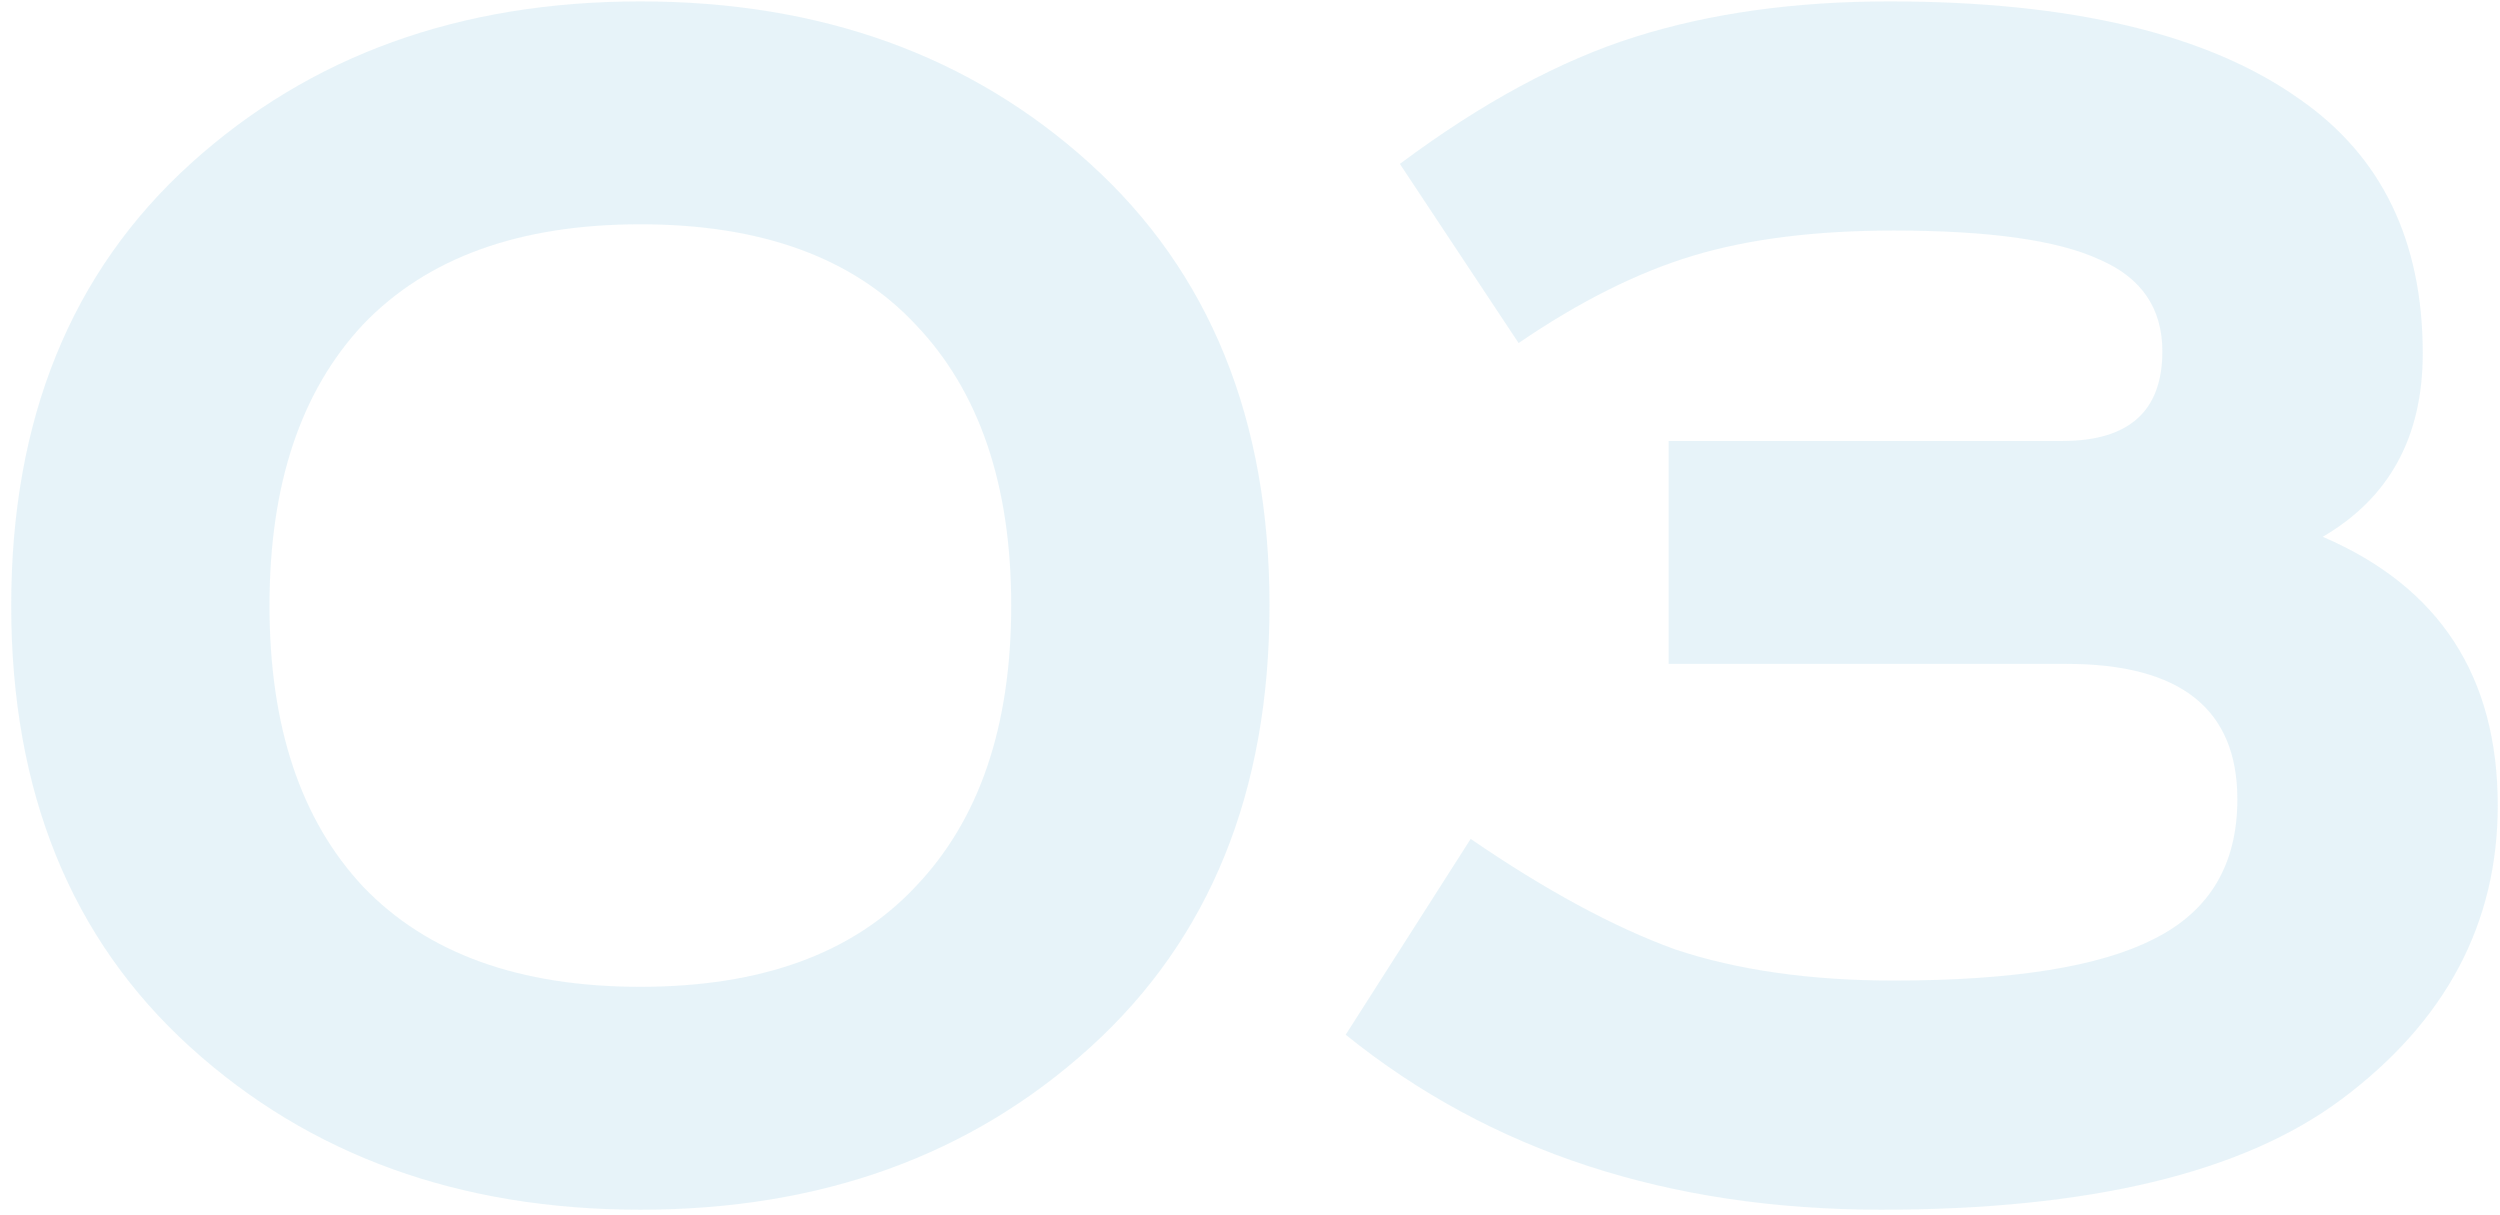 <?xml version="1.0" encoding="UTF-8"?> <svg xmlns="http://www.w3.org/2000/svg" width="144" height="70" viewBox="0 0 144 70" fill="none"> <g opacity="0.5"> <path d="M20.924 18.68C17.325 22.52 15.524 27.92 15.524 34.88C15.524 41.84 17.325 47.24 20.924 51.08C24.605 54.92 29.924 56.84 36.885 56.84C43.844 56.84 49.124 54.92 52.724 51.08C56.404 47.24 58.245 41.84 58.245 34.88C58.245 27.92 56.404 22.52 52.724 18.68C49.124 14.84 43.844 12.92 36.885 12.92C29.924 12.92 24.605 14.84 20.924 18.68ZM62.804 9.44C69.684 15.68 73.124 24.16 73.124 34.88C73.124 45.6 69.684 54.08 62.804 60.32C55.925 66.56 47.285 69.68 36.885 69.68C26.485 69.68 17.845 66.56 10.964 60.32C4.085 54.08 0.645 45.6 0.645 34.88C0.645 24.16 4.085 15.68 10.964 9.44C17.845 3.2 26.485 0.08 36.885 0.08C47.285 0.08 55.925 3.2 62.804 9.44Z" fill="#D0E8F3"></path> <path d="M96.111 25.4H118.791C122.631 25.4 124.551 23.68 124.551 20.24C124.551 17.76 123.351 16 120.951 14.96C118.551 13.84 114.591 13.28 109.071 13.28C104.591 13.28 100.751 13.76 97.551 14.72C94.351 15.68 90.991 17.36 87.471 19.76L80.631 9.44C85.351 5.92 89.871 3.48 94.191 2.12C98.511 0.76 103.391 0.08 108.831 0.08C119.311 0.08 127.191 1.96 132.471 5.72C137.191 9 139.551 13.88 139.551 20.36C139.551 25.16 137.631 28.68 133.791 30.92C140.511 33.8 143.871 38.96 143.871 46.4C143.871 53.2 140.871 58.84 134.871 63.32C129.191 67.56 120.351 69.68 108.351 69.68C96.111 69.68 85.831 66.32 77.511 59.6L84.711 48.32C89.031 51.28 92.951 53.4 96.471 54.68C100.071 55.88 104.271 56.48 109.071 56.48C115.951 56.48 120.951 55.68 124.071 54.08C127.271 52.48 128.871 49.8 128.871 46.04C128.871 40.84 125.591 38.24 119.031 38.24H96.111V25.4Z" fill="#D0E8F3"></path> </g> </svg> 